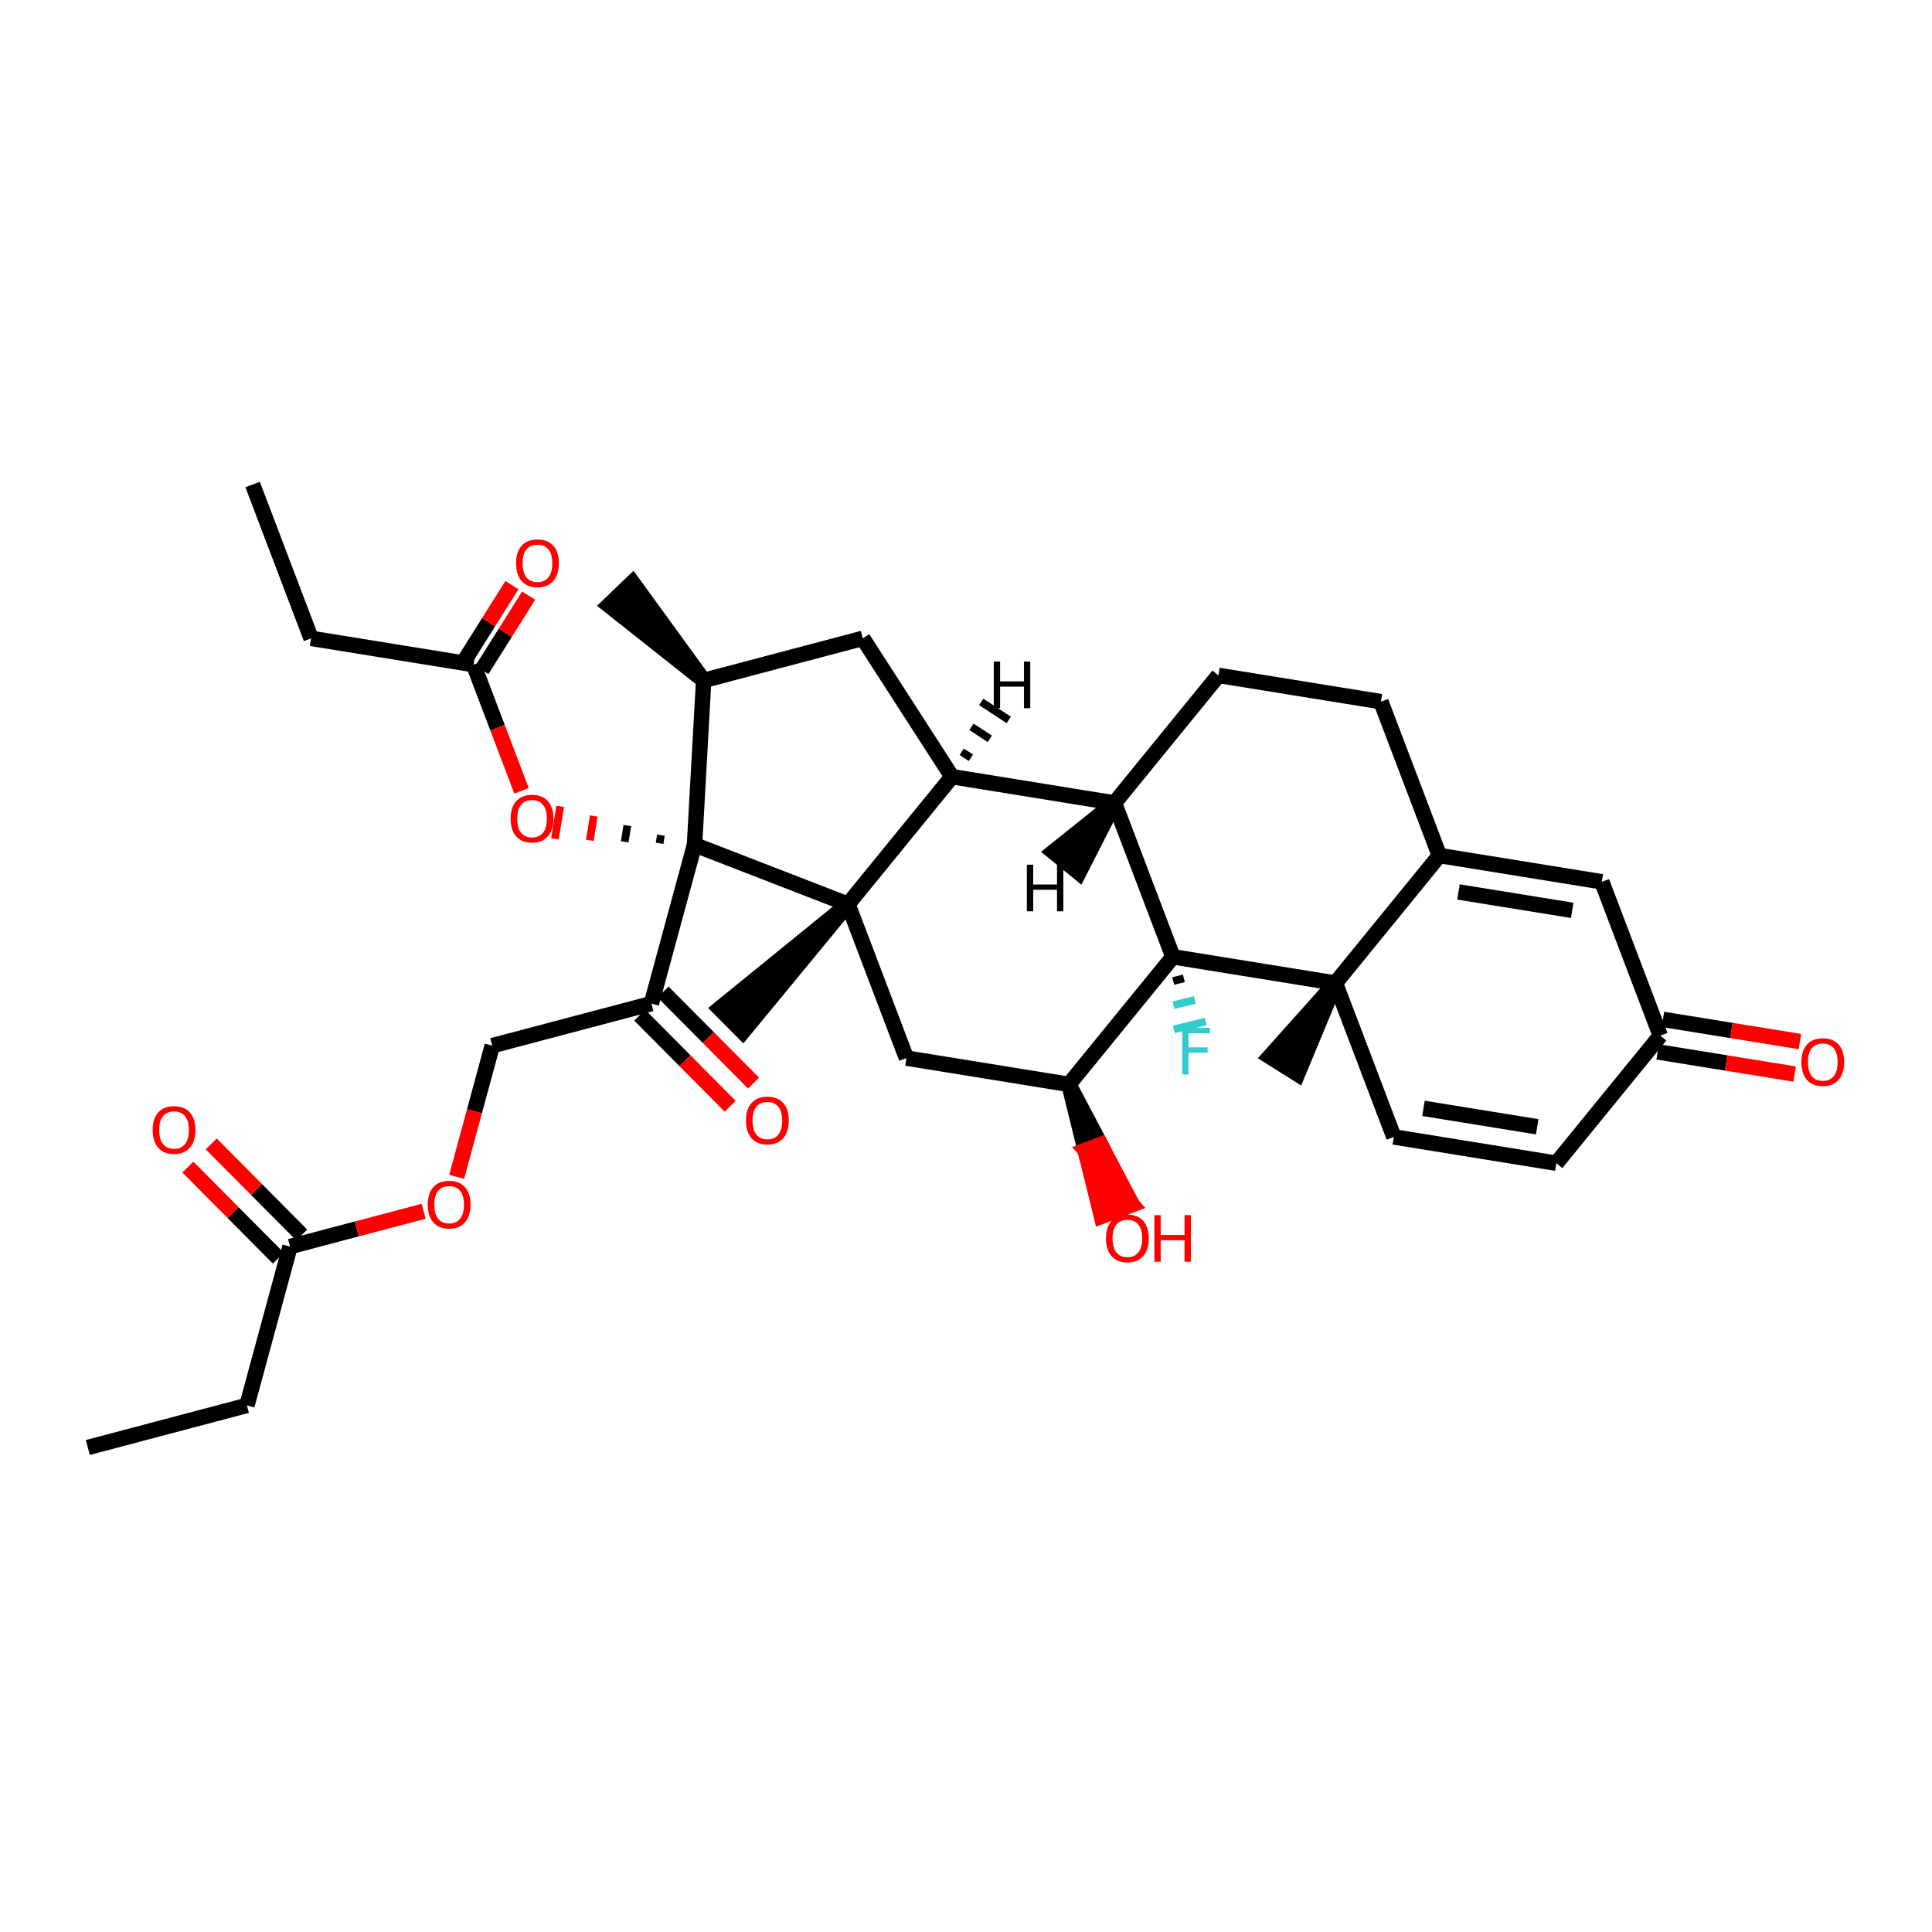 <?xml version='1.0' encoding='iso-8859-1'?>
<svg version='1.1' baseProfile='full'
              xmlns='http://www.w3.org/2000/svg'
                      xmlns:rdkit='http://www.rdkit.org/xml'
                      xmlns:xlink='http://www.w3.org/1999/xlink'
                  xml:space='preserve'
width='250px' height='250px' viewBox='0 0 250 250'>
<!-- END OF HEADER -->
<rect style='opacity:1.0;fill:#FFFFFF;stroke:none' width='250' height='250' x='0' y='0'> </rect>
<path class='bond-0 atom-0 atom-5' d='M 11.364,187.304 L 31.953,181.859' style='fill:none;fill-rule:evenodd;stroke:#000000;stroke-width:2.0px;stroke-linecap:butt;stroke-linejoin:miter;stroke-opacity:1' />
<path class='bond-1 atom-1 atom-6' d='M 32.689,62.696 L 40.256,82.603' style='fill:none;fill-rule:evenodd;stroke:#000000;stroke-width:2.0px;stroke-linecap:butt;stroke-linejoin:miter;stroke-opacity:1' />
<path class='bond-2 atom-15 atom-2' d='M 91.054,88.048 L 81.843,75.37 L 78.769,78.319 Z' style='fill:#000000;fill-rule:evenodd;fill-opacity:1;stroke:#000000;stroke-width:2.0px;stroke-linecap:butt;stroke-linejoin:miter;stroke-opacity:1;' />
<path class='bond-3 atom-24 atom-3' d='M 172.797,127.211 L 164.296,136.719 L 167.901,138.988 Z' style='fill:#000000;fill-rule:evenodd;fill-opacity:1;stroke:#000000;stroke-width:2.0px;stroke-linecap:butt;stroke-linejoin:miter;stroke-opacity:1;' />
<path class='bond-4 atom-25 atom-4' d='M 109.727,117.009 L 93.117,130.508 L 96.119,133.529 Z' style='fill:#000000;fill-rule:evenodd;fill-opacity:1;stroke:#000000;stroke-width:2.0px;stroke-linecap:butt;stroke-linejoin:miter;stroke-opacity:1;' />
<path class='bond-5 atom-5 atom-22' d='M 31.953,181.859 L 37.532,161.306' style='fill:none;fill-rule:evenodd;stroke:#000000;stroke-width:2.0px;stroke-linecap:butt;stroke-linejoin:miter;stroke-opacity:1' />
<path class='bond-6 atom-6 atom-23' d='M 40.256,82.603 L 61.279,86.004' style='fill:none;fill-rule:evenodd;stroke:#000000;stroke-width:2.0px;stroke-linecap:butt;stroke-linejoin:miter;stroke-opacity:1' />
<path class='bond-7 atom-7 atom-8' d='M 178.687,90.797 L 157.664,87.396' style='fill:none;fill-rule:evenodd;stroke:#000000;stroke-width:2.0px;stroke-linecap:butt;stroke-linejoin:miter;stroke-opacity:1' />
<path class='bond-8 atom-7 atom-16' d='M 178.687,90.797 L 186.254,110.704' style='fill:none;fill-rule:evenodd;stroke:#000000;stroke-width:2.0px;stroke-linecap:butt;stroke-linejoin:miter;stroke-opacity:1' />
<path class='bond-9 atom-8 atom-18' d='M 157.664,87.396 L 144.207,103.903' style='fill:none;fill-rule:evenodd;stroke:#000000;stroke-width:2.0px;stroke-linecap:butt;stroke-linejoin:miter;stroke-opacity:1' />
<path class='bond-10 atom-9 atom-10' d='M 201.387,150.519 L 180.364,147.118' style='fill:none;fill-rule:evenodd;stroke:#000000;stroke-width:2.0px;stroke-linecap:butt;stroke-linejoin:miter;stroke-opacity:1' />
<path class='bond-10 atom-9 atom-10' d='M 198.914,145.804 L 184.198,143.423' style='fill:none;fill-rule:evenodd;stroke:#000000;stroke-width:2.0px;stroke-linecap:butt;stroke-linejoin:miter;stroke-opacity:1' />
<path class='bond-11 atom-9 atom-17' d='M 201.387,150.519 L 214.844,134.012' style='fill:none;fill-rule:evenodd;stroke:#000000;stroke-width:2.0px;stroke-linecap:butt;stroke-linejoin:miter;stroke-opacity:1' />
<path class='bond-12 atom-10 atom-24' d='M 180.364,147.118 L 172.797,127.211' style='fill:none;fill-rule:evenodd;stroke:#000000;stroke-width:2.0px;stroke-linecap:butt;stroke-linejoin:miter;stroke-opacity:1' />
<path class='bond-13 atom-11 atom-15' d='M 111.643,82.603 L 91.054,88.048' style='fill:none;fill-rule:evenodd;stroke:#000000;stroke-width:2.0px;stroke-linecap:butt;stroke-linejoin:miter;stroke-opacity:1' />
<path class='bond-14 atom-11 atom-19' d='M 111.643,82.603 L 123.183,100.502' style='fill:none;fill-rule:evenodd;stroke:#000000;stroke-width:2.0px;stroke-linecap:butt;stroke-linejoin:miter;stroke-opacity:1' />
<path class='bond-15 atom-12 atom-16' d='M 207.277,114.105 L 186.254,110.704' style='fill:none;fill-rule:evenodd;stroke:#000000;stroke-width:2.0px;stroke-linecap:butt;stroke-linejoin:miter;stroke-opacity:1' />
<path class='bond-15 atom-12 atom-16' d='M 203.444,117.799 L 188.727,115.419' style='fill:none;fill-rule:evenodd;stroke:#000000;stroke-width:2.0px;stroke-linecap:butt;stroke-linejoin:miter;stroke-opacity:1' />
<path class='bond-16 atom-12 atom-17' d='M 207.277,114.105 L 214.844,134.012' style='fill:none;fill-rule:evenodd;stroke:#000000;stroke-width:2.0px;stroke-linecap:butt;stroke-linejoin:miter;stroke-opacity:1' />
<path class='bond-17 atom-13 atom-20' d='M 117.293,136.916 L 138.317,140.317' style='fill:none;fill-rule:evenodd;stroke:#000000;stroke-width:2.0px;stroke-linecap:butt;stroke-linejoin:miter;stroke-opacity:1' />
<path class='bond-18 atom-13 atom-25' d='M 117.293,136.916 L 109.727,117.009' style='fill:none;fill-rule:evenodd;stroke:#000000;stroke-width:2.0px;stroke-linecap:butt;stroke-linejoin:miter;stroke-opacity:1' />
<path class='bond-19 atom-14 atom-21' d='M 63.701,135.309 L 84.29,129.865' style='fill:none;fill-rule:evenodd;stroke:#000000;stroke-width:2.0px;stroke-linecap:butt;stroke-linejoin:miter;stroke-opacity:1' />
<path class='bond-20 atom-14 atom-34' d='M 63.701,135.309 L 61.397,143.794' style='fill:none;fill-rule:evenodd;stroke:#000000;stroke-width:2.0px;stroke-linecap:butt;stroke-linejoin:miter;stroke-opacity:1' />
<path class='bond-20 atom-14 atom-34' d='M 61.397,143.794 L 59.094,152.28' style='fill:none;fill-rule:evenodd;stroke:#FF0000;stroke-width:2.0px;stroke-linecap:butt;stroke-linejoin:miter;stroke-opacity:1' />
<path class='bond-21 atom-15 atom-27' d='M 91.054,88.048 L 89.869,109.312' style='fill:none;fill-rule:evenodd;stroke:#000000;stroke-width:2.0px;stroke-linecap:butt;stroke-linejoin:miter;stroke-opacity:1' />
<path class='bond-22 atom-16 atom-24' d='M 186.254,110.704 L 172.797,127.211' style='fill:none;fill-rule:evenodd;stroke:#000000;stroke-width:2.0px;stroke-linecap:butt;stroke-linejoin:miter;stroke-opacity:1' />
<path class='bond-23 atom-17 atom-29' d='M 214.504,136.114 L 223.365,137.548' style='fill:none;fill-rule:evenodd;stroke:#000000;stroke-width:2.0px;stroke-linecap:butt;stroke-linejoin:miter;stroke-opacity:1' />
<path class='bond-23 atom-17 atom-29' d='M 223.365,137.548 L 232.227,138.981' style='fill:none;fill-rule:evenodd;stroke:#FF0000;stroke-width:2.0px;stroke-linecap:butt;stroke-linejoin:miter;stroke-opacity:1' />
<path class='bond-23 atom-17 atom-29' d='M 215.184,131.91 L 224.046,133.343' style='fill:none;fill-rule:evenodd;stroke:#000000;stroke-width:2.0px;stroke-linecap:butt;stroke-linejoin:miter;stroke-opacity:1' />
<path class='bond-23 atom-17 atom-29' d='M 224.046,133.343 L 232.907,134.776' style='fill:none;fill-rule:evenodd;stroke:#FF0000;stroke-width:2.0px;stroke-linecap:butt;stroke-linejoin:miter;stroke-opacity:1' />
<path class='bond-24 atom-18 atom-19' d='M 144.207,103.903 L 123.183,100.502' style='fill:none;fill-rule:evenodd;stroke:#000000;stroke-width:2.0px;stroke-linecap:butt;stroke-linejoin:miter;stroke-opacity:1' />
<path class='bond-25 atom-18 atom-26' d='M 144.207,103.903 L 151.774,123.81' style='fill:none;fill-rule:evenodd;stroke:#000000;stroke-width:2.0px;stroke-linecap:butt;stroke-linejoin:miter;stroke-opacity:1' />
<path class='bond-39 atom-18 atom-36' d='M 144.207,103.903 L 136.3,110.232 L 139.601,112.923 Z' style='fill:#000000;fill-rule:evenodd;fill-opacity:1;stroke:#000000;stroke-width:2.0px;stroke-linecap:butt;stroke-linejoin:miter;stroke-opacity:1;' />
<path class='bond-26 atom-19 atom-25' d='M 123.183,100.502 L 109.727,117.009' style='fill:none;fill-rule:evenodd;stroke:#000000;stroke-width:2.0px;stroke-linecap:butt;stroke-linejoin:miter;stroke-opacity:1' />
<path class='bond-40 atom-19 atom-37' d='M 125.633,98.054 L 124.445,97.277' style='fill:none;fill-rule:evenodd;stroke:#000000;stroke-width:1.0px;stroke-linecap:butt;stroke-linejoin:miter;stroke-opacity:1' />
<path class='bond-40 atom-19 atom-37' d='M 128.083,95.605 L 125.707,94.051' style='fill:none;fill-rule:evenodd;stroke:#000000;stroke-width:1.0px;stroke-linecap:butt;stroke-linejoin:miter;stroke-opacity:1' />
<path class='bond-40 atom-19 atom-37' d='M 130.533,93.157 L 126.968,90.825' style='fill:none;fill-rule:evenodd;stroke:#000000;stroke-width:1.0px;stroke-linecap:butt;stroke-linejoin:miter;stroke-opacity:1' />
<path class='bond-27 atom-20 atom-26' d='M 138.317,140.317 L 151.774,123.81' style='fill:none;fill-rule:evenodd;stroke:#000000;stroke-width:2.0px;stroke-linecap:butt;stroke-linejoin:miter;stroke-opacity:1' />
<path class='bond-28 atom-20 atom-30' d='M 138.317,140.317 L 140.424,148.858 L 142.415,148.101 Z' style='fill:#000000;fill-rule:evenodd;fill-opacity:1;stroke:#000000;stroke-width:2.0px;stroke-linecap:butt;stroke-linejoin:miter;stroke-opacity:1;' />
<path class='bond-28 atom-20 atom-30' d='M 140.424,148.858 L 146.513,155.885 L 142.531,157.399 Z' style='fill:#FF0000;fill-rule:evenodd;fill-opacity:1;stroke:#FF0000;stroke-width:2.0px;stroke-linecap:butt;stroke-linejoin:miter;stroke-opacity:1;' />
<path class='bond-28 atom-20 atom-30' d='M 140.424,148.858 L 142.415,148.101 L 146.513,155.885 Z' style='fill:#FF0000;fill-rule:evenodd;fill-opacity:1;stroke:#FF0000;stroke-width:2.0px;stroke-linecap:butt;stroke-linejoin:miter;stroke-opacity:1;' />
<path class='bond-29 atom-21 atom-27' d='M 84.29,129.865 L 89.869,109.312' style='fill:none;fill-rule:evenodd;stroke:#000000;stroke-width:2.0px;stroke-linecap:butt;stroke-linejoin:miter;stroke-opacity:1' />
<path class='bond-30 atom-21 atom-31' d='M 82.779,131.366 L 88.633,137.258' style='fill:none;fill-rule:evenodd;stroke:#000000;stroke-width:2.0px;stroke-linecap:butt;stroke-linejoin:miter;stroke-opacity:1' />
<path class='bond-30 atom-21 atom-31' d='M 88.633,137.258 L 94.488,143.151' style='fill:none;fill-rule:evenodd;stroke:#FF0000;stroke-width:2.0px;stroke-linecap:butt;stroke-linejoin:miter;stroke-opacity:1' />
<path class='bond-30 atom-21 atom-31' d='M 85.801,128.364 L 91.655,134.257' style='fill:none;fill-rule:evenodd;stroke:#000000;stroke-width:2.0px;stroke-linecap:butt;stroke-linejoin:miter;stroke-opacity:1' />
<path class='bond-30 atom-21 atom-31' d='M 91.655,134.257 L 97.509,140.149' style='fill:none;fill-rule:evenodd;stroke:#FF0000;stroke-width:2.0px;stroke-linecap:butt;stroke-linejoin:miter;stroke-opacity:1' />
<path class='bond-31 atom-22 atom-32' d='M 39.043,159.806 L 33.189,153.913' style='fill:none;fill-rule:evenodd;stroke:#000000;stroke-width:2.0px;stroke-linecap:butt;stroke-linejoin:miter;stroke-opacity:1' />
<path class='bond-31 atom-22 atom-32' d='M 33.189,153.913 L 27.334,148.02' style='fill:none;fill-rule:evenodd;stroke:#FF0000;stroke-width:2.0px;stroke-linecap:butt;stroke-linejoin:miter;stroke-opacity:1' />
<path class='bond-31 atom-22 atom-32' d='M 36.021,162.807 L 30.167,156.915' style='fill:none;fill-rule:evenodd;stroke:#000000;stroke-width:2.0px;stroke-linecap:butt;stroke-linejoin:miter;stroke-opacity:1' />
<path class='bond-31 atom-22 atom-32' d='M 30.167,156.915 L 24.313,151.022' style='fill:none;fill-rule:evenodd;stroke:#FF0000;stroke-width:2.0px;stroke-linecap:butt;stroke-linejoin:miter;stroke-opacity:1' />
<path class='bond-32 atom-22 atom-34' d='M 37.532,161.306 L 46.176,159.021' style='fill:none;fill-rule:evenodd;stroke:#000000;stroke-width:2.0px;stroke-linecap:butt;stroke-linejoin:miter;stroke-opacity:1' />
<path class='bond-32 atom-22 atom-34' d='M 46.176,159.021 L 54.82,156.735' style='fill:none;fill-rule:evenodd;stroke:#FF0000;stroke-width:2.0px;stroke-linecap:butt;stroke-linejoin:miter;stroke-opacity:1' />
<path class='bond-33 atom-23 atom-33' d='M 62.361,86.685 L 65.384,81.881' style='fill:none;fill-rule:evenodd;stroke:#000000;stroke-width:2.0px;stroke-linecap:butt;stroke-linejoin:miter;stroke-opacity:1' />
<path class='bond-33 atom-23 atom-33' d='M 65.384,81.881 L 68.408,77.077' style='fill:none;fill-rule:evenodd;stroke:#FF0000;stroke-width:2.0px;stroke-linecap:butt;stroke-linejoin:miter;stroke-opacity:1' />
<path class='bond-33 atom-23 atom-33' d='M 60.198,85.323 L 63.221,80.519' style='fill:none;fill-rule:evenodd;stroke:#000000;stroke-width:2.0px;stroke-linecap:butt;stroke-linejoin:miter;stroke-opacity:1' />
<path class='bond-33 atom-23 atom-33' d='M 63.221,80.519 L 66.245,75.715' style='fill:none;fill-rule:evenodd;stroke:#FF0000;stroke-width:2.0px;stroke-linecap:butt;stroke-linejoin:miter;stroke-opacity:1' />
<path class='bond-34 atom-23 atom-35' d='M 61.279,86.004 L 64.382,94.166' style='fill:none;fill-rule:evenodd;stroke:#000000;stroke-width:2.0px;stroke-linecap:butt;stroke-linejoin:miter;stroke-opacity:1' />
<path class='bond-34 atom-23 atom-35' d='M 64.382,94.166 L 67.484,102.329' style='fill:none;fill-rule:evenodd;stroke:#FF0000;stroke-width:2.0px;stroke-linecap:butt;stroke-linejoin:miter;stroke-opacity:1' />
<path class='bond-35 atom-24 atom-26' d='M 172.797,127.211 L 151.774,123.81' style='fill:none;fill-rule:evenodd;stroke:#000000;stroke-width:2.0px;stroke-linecap:butt;stroke-linejoin:miter;stroke-opacity:1' />
<path class='bond-36 atom-25 atom-27' d='M 109.727,117.009 L 89.869,109.312' style='fill:none;fill-rule:evenodd;stroke:#000000;stroke-width:2.0px;stroke-linecap:butt;stroke-linejoin:miter;stroke-opacity:1' />
<path class='bond-37 atom-26 atom-28' d='M 151.812,126.94 L 153.191,126.601' style='fill:none;fill-rule:evenodd;stroke:#000000;stroke-width:1.0px;stroke-linecap:butt;stroke-linejoin:miter;stroke-opacity:1' />
<path class='bond-37 atom-26 atom-28' d='M 151.85,130.07 L 154.608,129.393' style='fill:none;fill-rule:evenodd;stroke:#33CCCC;stroke-width:1.0px;stroke-linecap:butt;stroke-linejoin:miter;stroke-opacity:1' />
<path class='bond-37 atom-26 atom-28' d='M 151.889,133.201 L 156.025,132.184' style='fill:none;fill-rule:evenodd;stroke:#33CCCC;stroke-width:1.0px;stroke-linecap:butt;stroke-linejoin:miter;stroke-opacity:1' />
<path class='bond-38 atom-27 atom-35' d='M 85.524,108.069 L 85.354,109.121' style='fill:none;fill-rule:evenodd;stroke:#000000;stroke-width:1.0px;stroke-linecap:butt;stroke-linejoin:miter;stroke-opacity:1' />
<path class='bond-38 atom-27 atom-35' d='M 81.178,106.827 L 80.838,108.93' style='fill:none;fill-rule:evenodd;stroke:#000000;stroke-width:1.0px;stroke-linecap:butt;stroke-linejoin:miter;stroke-opacity:1' />
<path class='bond-38 atom-27 atom-35' d='M 76.833,105.585 L 76.323,108.739' style='fill:none;fill-rule:evenodd;stroke:#FF0000;stroke-width:1.0px;stroke-linecap:butt;stroke-linejoin:miter;stroke-opacity:1' />
<path class='bond-38 atom-27 atom-35' d='M 72.487,104.343 L 71.807,108.547' style='fill:none;fill-rule:evenodd;stroke:#FF0000;stroke-width:1.0px;stroke-linecap:butt;stroke-linejoin:miter;stroke-opacity:1' />
<path  class='atom-28' d='M 152.982 133.007
L 156.569 133.007
L 156.569 133.697
L 153.792 133.697
L 153.792 135.528
L 156.262 135.528
L 156.262 136.227
L 153.792 136.227
L 153.792 139.038
L 152.982 139.038
L 152.982 133.007
' fill='#33CCCC'/>
<path  class='atom-29' d='M 233.099 137.429
Q 233.099 135.981, 233.815 135.172
Q 234.53 134.363, 235.868 134.363
Q 237.205 134.363, 237.921 135.172
Q 238.636 135.981, 238.636 137.429
Q 238.636 138.895, 237.912 139.73
Q 237.188 140.556, 235.868 140.556
Q 234.539 140.556, 233.815 139.73
Q 233.099 138.903, 233.099 137.429
M 235.868 139.874
Q 236.788 139.874, 237.282 139.261
Q 237.784 138.639, 237.784 137.429
Q 237.784 136.245, 237.282 135.649
Q 236.788 135.044, 235.868 135.044
Q 234.948 135.044, 234.445 135.641
Q 233.951 136.237, 233.951 137.429
Q 233.951 138.648, 234.445 139.261
Q 234.948 139.874, 235.868 139.874
' fill='#FF0000'/>
<path  class='atom-30' d='M 143.115 160.241
Q 143.115 158.793, 143.831 157.984
Q 144.546 157.174, 145.884 157.174
Q 147.221 157.174, 147.937 157.984
Q 148.652 158.793, 148.652 160.241
Q 148.652 161.706, 147.928 162.541
Q 147.204 163.367, 145.884 163.367
Q 144.555 163.367, 143.831 162.541
Q 143.115 161.715, 143.115 160.241
M 145.884 162.686
Q 146.804 162.686, 147.298 162.073
Q 147.8 161.451, 147.8 160.241
Q 147.8 159.057, 147.298 158.461
Q 146.804 157.856, 145.884 157.856
Q 144.964 157.856, 144.461 158.452
Q 143.967 159.048, 143.967 160.241
Q 143.967 161.459, 144.461 162.073
Q 144.964 162.686, 145.884 162.686
' fill='#FF0000'/>
<path  class='atom-30' d='M 149.376 157.242
L 150.194 157.242
L 150.194 159.807
L 153.278 159.807
L 153.278 157.242
L 154.096 157.242
L 154.096 163.274
L 153.278 163.274
L 153.278 160.488
L 150.194 160.488
L 150.194 163.274
L 149.376 163.274
L 149.376 157.242
' fill='#FF0000'/>
<path  class='atom-31' d='M 96.531 144.99
Q 96.531 143.542, 97.246 142.733
Q 97.962 141.923, 99.299 141.923
Q 100.637 141.923, 101.353 142.733
Q 102.068 143.542, 102.068 144.99
Q 102.068 146.455, 101.344 147.29
Q 100.62 148.116, 99.299 148.116
Q 97.971 148.116, 97.246 147.29
Q 96.531 146.464, 96.531 144.99
M 99.299 147.435
Q 100.22 147.435, 100.714 146.822
Q 101.216 146.2, 101.216 144.99
Q 101.216 143.806, 100.714 143.21
Q 100.22 142.605, 99.299 142.605
Q 98.379 142.605, 97.877 143.201
Q 97.383 143.797, 97.383 144.99
Q 97.383 146.208, 97.877 146.822
Q 98.379 147.435, 99.299 147.435
' fill='#FF0000'/>
<path  class='atom-32' d='M 19.754 146.215
Q 19.754 144.767, 20.47 143.958
Q 21.185 143.148, 22.523 143.148
Q 23.86 143.148, 24.576 143.958
Q 25.291 144.767, 25.291 146.215
Q 25.291 147.68, 24.567 148.515
Q 23.843 149.341, 22.523 149.341
Q 21.194 149.341, 20.47 148.515
Q 19.754 147.689, 19.754 146.215
M 22.523 148.66
Q 23.443 148.66, 23.937 148.047
Q 24.439 147.425, 24.439 146.215
Q 24.439 145.031, 23.937 144.435
Q 23.443 143.83, 22.523 143.83
Q 21.603 143.83, 21.1 144.426
Q 20.606 145.022, 20.606 146.215
Q 20.606 147.433, 21.1 148.047
Q 21.603 148.66, 22.523 148.66
' fill='#FF0000'/>
<path  class='atom-33' d='M 66.781 72.882
Q 66.781 71.433, 67.496 70.624
Q 68.212 69.815, 69.549 69.815
Q 70.887 69.815, 71.602 70.624
Q 72.318 71.433, 72.318 72.882
Q 72.318 74.347, 71.594 75.182
Q 70.87 76.008, 69.549 76.008
Q 68.22 76.008, 67.496 75.182
Q 66.781 74.355, 66.781 72.882
M 69.549 75.326
Q 70.469 75.326, 70.963 74.713
Q 71.466 74.091, 71.466 72.882
Q 71.466 71.698, 70.963 71.101
Q 70.469 70.496, 69.549 70.496
Q 68.629 70.496, 68.126 71.093
Q 67.632 71.689, 67.632 72.882
Q 67.632 74.1, 68.126 74.713
Q 68.629 75.326, 69.549 75.326
' fill='#FF0000'/>
<path  class='atom-34' d='M 55.353 155.879
Q 55.353 154.431, 56.068 153.622
Q 56.784 152.812, 58.121 152.812
Q 59.459 152.812, 60.174 153.622
Q 60.89 154.431, 60.89 155.879
Q 60.89 157.344, 60.166 158.179
Q 59.442 159.005, 58.121 159.005
Q 56.792 159.005, 56.068 158.179
Q 55.353 157.353, 55.353 155.879
M 58.121 158.324
Q 59.041 158.324, 59.535 157.711
Q 60.038 157.089, 60.038 155.879
Q 60.038 154.695, 59.535 154.099
Q 59.041 153.494, 58.121 153.494
Q 57.201 153.494, 56.699 154.09
Q 56.205 154.686, 56.205 155.879
Q 56.205 157.097, 56.699 157.711
Q 57.201 158.324, 58.121 158.324
' fill='#FF0000'/>
<path  class='atom-35' d='M 66.077 105.928
Q 66.077 104.48, 66.793 103.671
Q 67.508 102.861, 68.846 102.861
Q 70.183 102.861, 70.899 103.671
Q 71.615 104.48, 71.615 105.928
Q 71.615 107.393, 70.89 108.228
Q 70.166 109.055, 68.846 109.055
Q 67.517 109.055, 66.793 108.228
Q 66.077 107.402, 66.077 105.928
M 68.846 108.373
Q 69.766 108.373, 70.26 107.76
Q 70.763 107.138, 70.763 105.928
Q 70.763 104.744, 70.26 104.148
Q 69.766 103.543, 68.846 103.543
Q 67.926 103.543, 67.423 104.139
Q 66.929 104.736, 66.929 105.928
Q 66.929 107.146, 67.423 107.76
Q 67.926 108.373, 68.846 108.373
' fill='#FF0000'/>
<path  class='atom-36' d='M 132.876 111.892
L 133.694 111.892
L 133.694 114.456
L 136.778 114.456
L 136.778 111.892
L 137.595 111.892
L 137.595 117.923
L 136.778 117.923
L 136.778 115.137
L 133.694 115.137
L 133.694 117.923
L 132.876 117.923
L 132.876 111.892
' fill='#000000'/>
<path  class='atom-37' d='M 128.595 85.605
L 129.413 85.605
L 129.413 88.169
L 132.497 88.169
L 132.497 85.605
L 133.315 85.605
L 133.315 91.636
L 132.497 91.636
L 132.497 88.85
L 129.413 88.85
L 129.413 91.636
L 128.595 91.636
L 128.595 85.605
' fill='#000000'/>
</svg>
